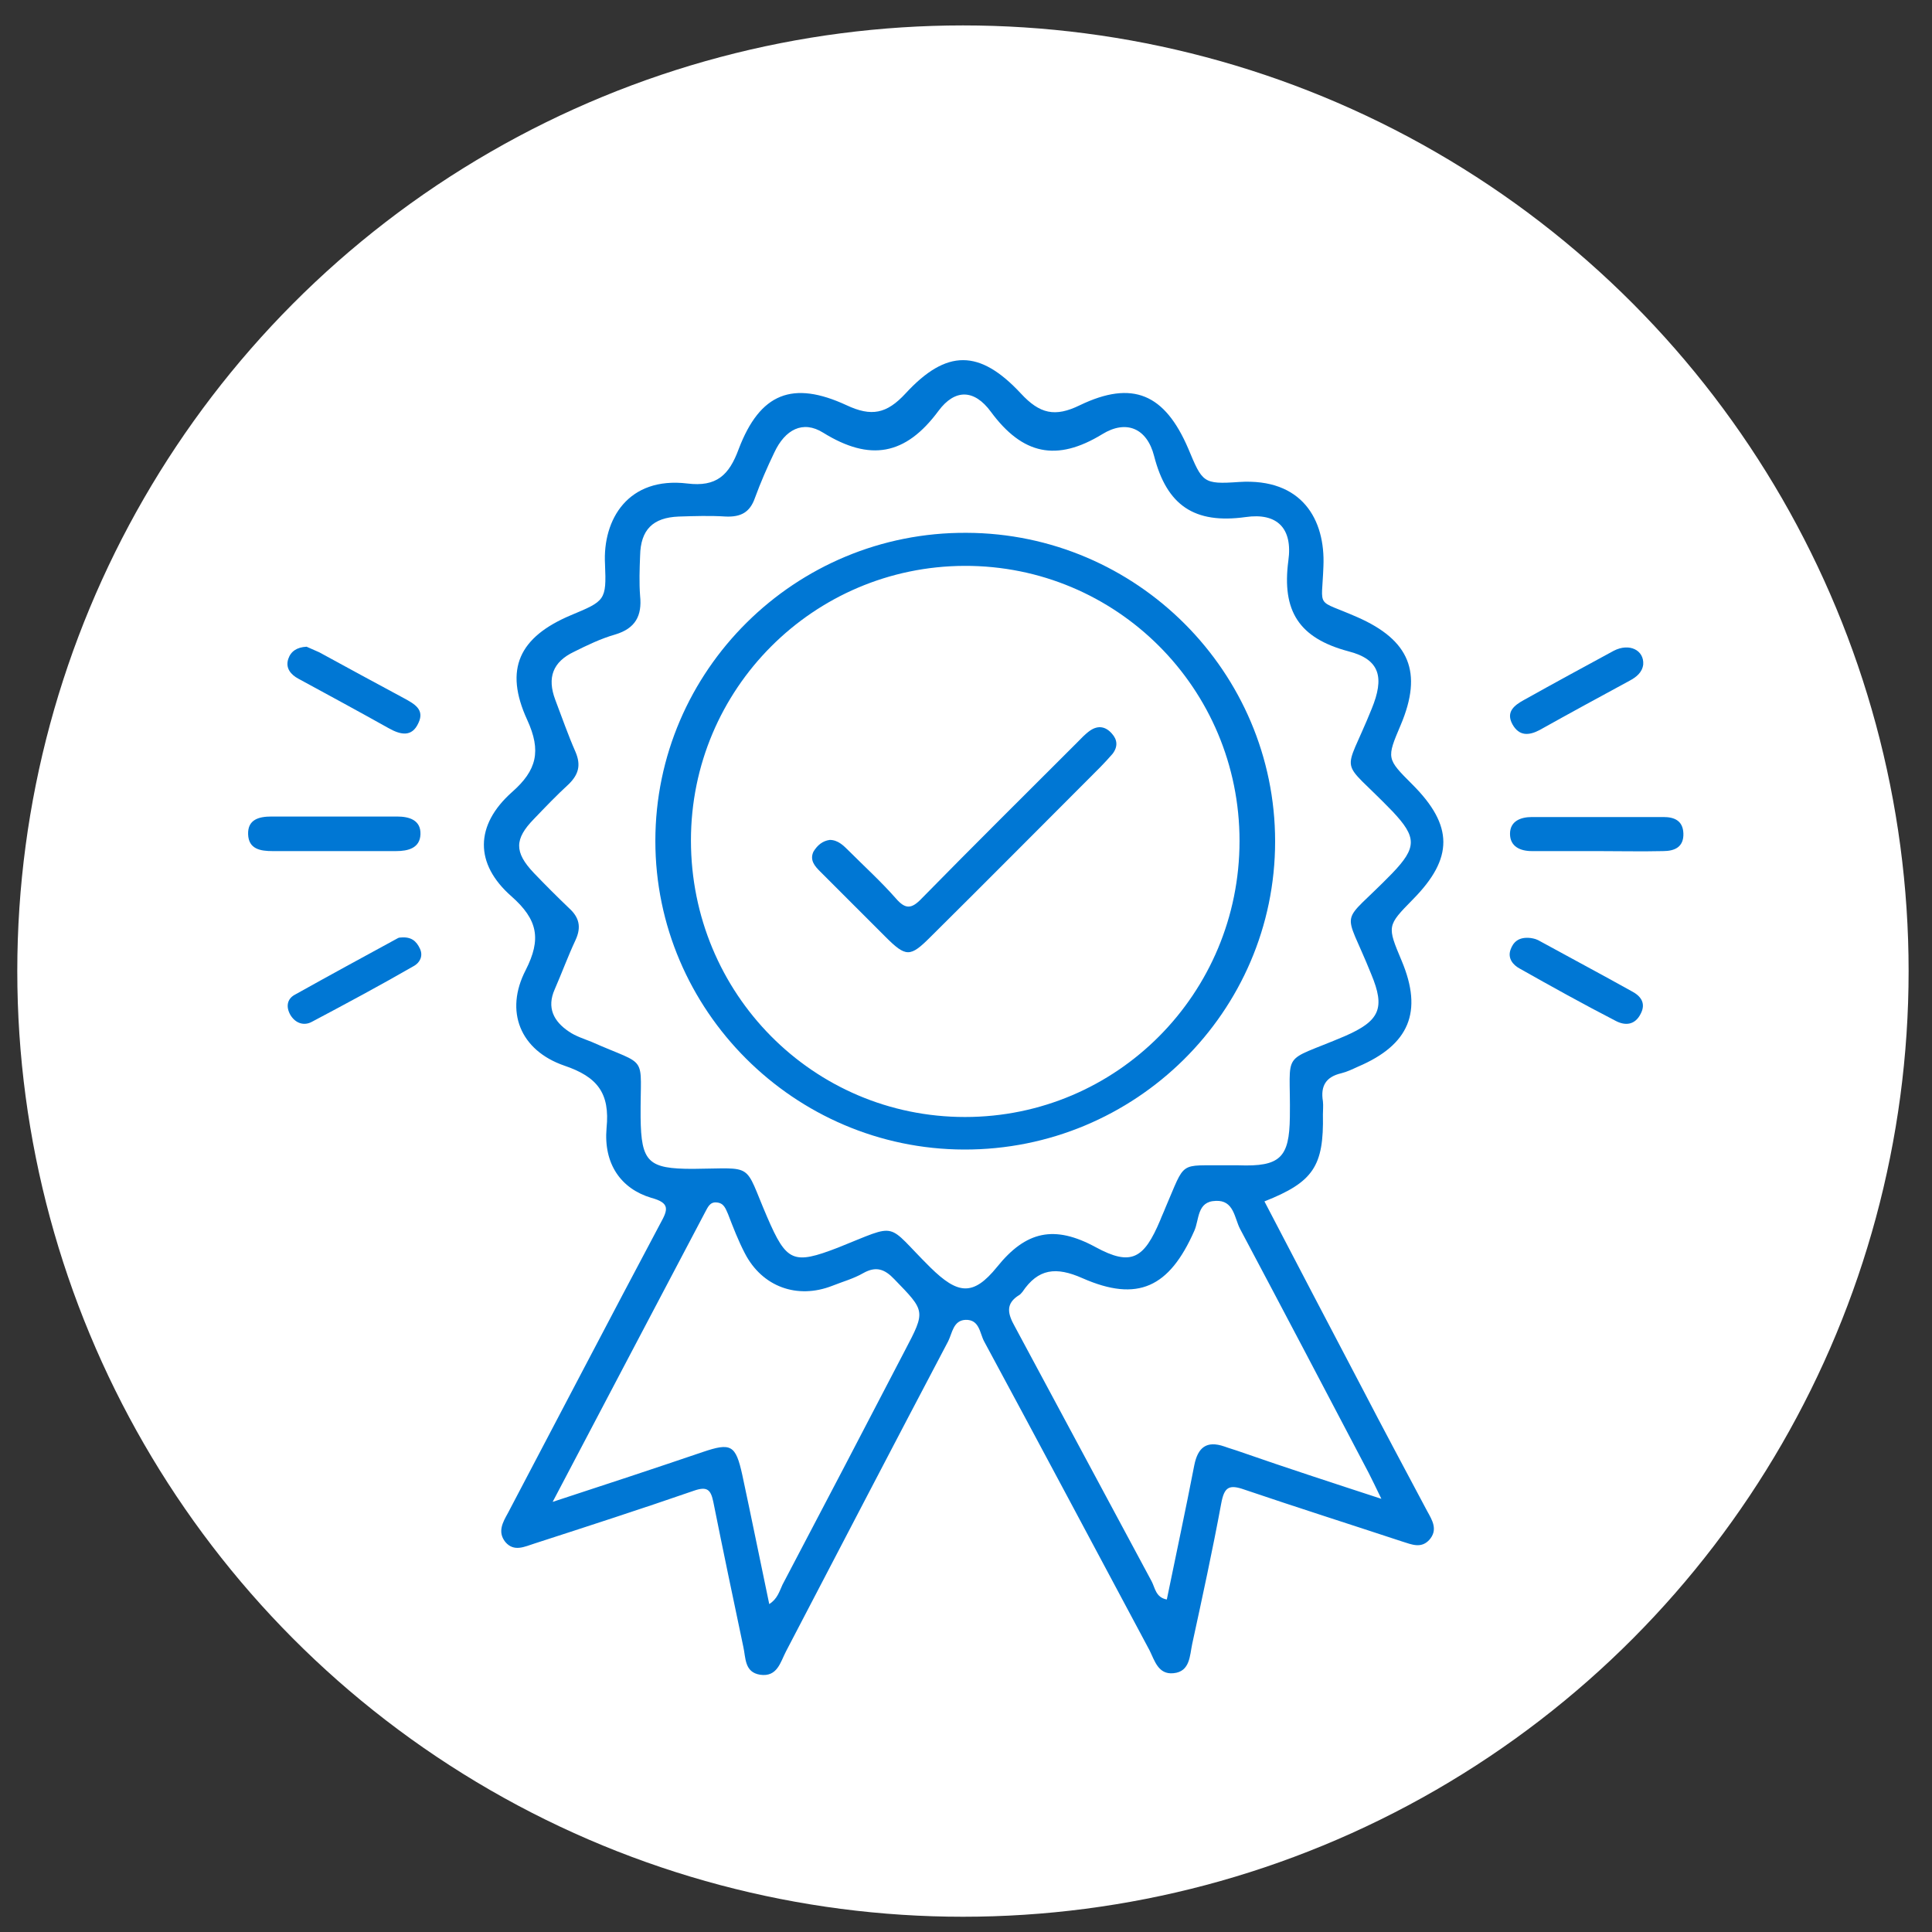 <?xml version="1.0" encoding="utf-8"?>
<!-- Generator: Adobe Illustrator 28.1.0, SVG Export Plug-In . SVG Version: 6.00 Build 0)  -->
<svg version="1.1" id="Group_2091" xmlns="http://www.w3.org/2000/svg" xmlns:xlink="http://www.w3.org/1999/xlink" x="0px" y="0px"
	 viewBox="0 0 380 380" style="enable-background:new 0 0 380 380;" xml:space="preserve">
<rect x="0" y="0" width="380" height="380" fill="#333333" stroke="none"/>
<style type="text/css">
	.st0{fill:#FFFFFF;}
	.st1{fill:#0077D4;}
</style>
<circle class="st0" cx="189.4" cy="191" r="186"/>
<g>
	<path class="st1" d="M248.7,236.3c6.4,12.3,12.8,24.5,19.2,36.7c4.2,8.1,8.5,16.1,12.8,24.2c1,1.8,2.2,3.7,0.4,5.7
		c-1.6,1.7-3.4,0.9-5.3,0.3c-10.3-3.4-20.7-6.7-31-10.2c-3.1-1.1-4-0.5-4.6,2.7c-1.7,9.2-3.7,18.4-5.7,27.6
		c-0.5,2.3-0.4,5.5-3.7,5.8c-3,0.3-3.7-2.5-4.7-4.5c-10.8-20.2-21.6-40.5-32.5-60.7c-0.9-1.6-0.9-4.4-3.7-4.3
		c-2.4,0.1-2.6,2.6-3.4,4.2c-10.7,20.3-21.3,40.7-31.9,61c-1.1,2.1-1.7,5.1-5.1,4.6c-3.1-0.5-2.8-3.3-3.3-5.5c-2-9.5-4-19-5.9-28.5
		c-0.5-2.4-1.2-3.1-3.8-2.2c-10.4,3.6-20.9,7-31.4,10.4c-1.9,0.6-4,1.7-5.7-0.3c-1.6-2-0.5-3.9,0.5-5.7c10-19,19.9-38,30-57
		c1.5-2.7,1.9-4-1.8-5c-6-1.8-9.4-6.7-8.8-13.7c0.7-6.9-1.8-10.1-8.3-12.3c-8.7-3-11.8-10.7-7.6-18.8c3.1-6.1,2.4-9.9-2.8-14.5
		c-7.3-6.4-7.2-14,0.1-20.5c4.9-4.3,5.8-8.1,3-14.2c-4.6-10-1.6-16.3,8.6-20.6c6.7-2.8,7-2.9,6.7-10c-0.5-8.9,4.6-17.3,16.2-15.9
		c5.7,0.7,8.2-1.6,10.1-6.8c4.2-11,10.6-13.5,21.2-8.6c4.9,2.3,7.9,1.7,11.6-2.3c8.1-8.8,14.6-8.7,22.7,0c3.7,4,6.7,4.7,11.6,2.3
		c10.4-5,16.7-2.2,21.3,8.5c2.8,6.7,2.9,7.1,10,6.6c12.4-0.8,17,7.4,16.6,16.6c-0.3,8.6-1.7,6.3,6.7,10c10.2,4.5,12.9,10.8,8.5,21.2
		c-2.8,6.6-2.8,6.6,2.3,11.7c8.1,8.1,8.1,14.5,0.1,22.6c-5.1,5.2-5.1,5.2-2.2,12.1c4.2,10,1.5,16.5-8.6,20.8c-1.1,0.5-2.1,1-3.3,1.3
		c-3,0.7-4.1,2.5-3.6,5.5c0.1,0.9,0,1.8,0,2.6C260.4,229.4,258.3,232.5,248.7,236.3z M241.4,229.2c0.7,0,1.5,0,2.2,0
		c8.2,0.3,10-1.5,10.1-9.5c0.2-13.6-2.1-10.4,10.8-15.9c6.9-3,8-5.5,5.2-12.2c-5.5-13.7-6.4-9,4.1-19.8c4.9-5.1,4.9-7.1,0.1-12.2
		c-10.7-11.1-9.7-6.3-4.1-20.2c2.5-6.1,1.7-9.7-4.6-11.3c-9.7-2.6-13.1-7.9-11.8-17.8c0.9-6.4-2.2-9.5-8.4-8.6
		c-10.1,1.4-15.5-2.3-18-12c-1.4-5.5-5.5-7.2-10.2-4.3c-9,5.5-15.7,4-21.9-4.4c-3.3-4.5-7.1-4.5-10.3-0.2c-6.5,8.8-13.5,10-22.7,4.3
		c-4-2.5-7.5-0.6-9.6,3.9c-1.4,2.9-2.7,5.9-3.8,8.9c-1,2.9-2.8,3.8-5.7,3.7c-3.1-0.2-6.2-0.1-9.3,0c-5.1,0.2-7.5,2.6-7.6,7.7
		c-0.1,2.6-0.2,5.3,0,7.9c0.4,3.9-0.9,6.4-4.9,7.6c-2.8,0.8-5.5,2.1-8.1,3.4c-4.2,2-5.3,5.1-3.7,9.4c1.3,3.4,2.5,6.9,4,10.3
		c1.1,2.6,0.6,4.4-1.3,6.3c-2.4,2.2-4.6,4.5-6.9,6.9c-3.8,3.9-3.9,6.5,0,10.6c2.2,2.3,4.5,4.6,6.9,6.9c2,1.8,2.5,3.7,1.3,6.3
		c-1.5,3.2-2.7,6.5-4.1,9.7c-1.6,3.6-0.2,6.3,2.8,8.3c1.3,0.9,2.9,1.4,4.4,2c11.5,5.1,9.6,2.1,9.7,14.9c0.1,8.8,1.5,10.1,10.3,10.1
		c12.3-0.1,9.9-1.4,14.6,9.5c3.8,8.8,5.1,9.4,13.9,6c12.3-4.9,9.2-5,18.2,3.9c5.4,5.3,8.4,5.7,13.1-0.1c5.7-7.1,11.3-8.3,19.4-3.9
		c7,3.8,9.5,2.3,12.7-5.3c0.3-0.8,0.7-1.6,1-2.4C233.3,228.1,231.7,229.3,241.4,229.2z M271.7,294.8c-1.1-2.3-1.8-3.7-2.5-5.1
		c-8.4-16-16.8-32-25.3-48c-1.1-2.1-1.2-5.7-4.8-5.5c-3.7,0.1-3.2,3.7-4.2,5.9c-4.9,11.1-11.1,14.1-22,9.3
		c-5.2-2.3-8.7-1.9-11.8,2.7c-0.2,0.2-0.4,0.5-0.6,0.6c-2.8,1.7-2.3,3.7-0.9,6.2c9,16.7,17.9,33.4,26.9,50.1c0.7,1.3,0.8,3.2,3,3.6
		c1.8-8.8,3.7-17.6,5.4-26.4c0.7-3.5,2.4-4.9,5.9-3.7c1.1,0.4,2.2,0.7,3.3,1.1C253,288.7,261.9,291.6,271.7,294.8z M108.7,295.4
		c10.7-3.5,20.1-6.6,29.5-9.8c5.6-1.9,6.5-1.4,7.8,4.5c1.8,8.4,3.5,16.8,5.3,25.4c1.6-1,2-2.5,2.6-3.8c8.1-15.4,16.1-30.7,24.1-46.1
		c4.1-7.8,4-7.7-2.1-14c-1.9-2-3.6-2.6-6.1-1.2c-1.9,1.1-4.1,1.7-6.1,2.5c-6.9,2.7-13.8,0.2-17.2-6.4c-1.3-2.5-2.3-5.1-3.3-7.7
		c-0.5-1.1-0.8-2.2-2.3-2.3c-1.3-0.1-1.7,1-2.2,1.9C128.9,257,119.1,275.6,108.7,295.4z"/>
	<path class="st1" d="M314.1,167.4c-4.3,0-8.5,0-12.8,0c-2.3,0-4.3-0.9-4.3-3.4c0-2.5,2.1-3.3,4.3-3.3c8.6,0,17.3,0,25.9,0
		c2.1,0,3.8,0.7,3.9,3.2c0.1,2.7-1.7,3.5-4,3.5C322.9,167.5,318.5,167.4,314.1,167.4z"/>
	<path class="st1" d="M65.5,167.4c-4,0-7.9,0-11.9,0c-2.4,0-4.7-0.4-4.8-3.3c-0.1-2.9,2.1-3.5,4.6-3.5c8.2,0,16.4,0,24.7,0
		c2.4,0,4.7,0.7,4.6,3.5c-0.1,2.7-2.4,3.3-4.8,3.3C73.7,167.4,69.6,167.4,65.5,167.4z"/>
	<path class="st1" d="M60.3,127.2c0.7,0.3,1.6,0.7,2.5,1.1c5.5,3,11,6,16.6,9c2,1.1,4.2,2.2,2.9,4.9c-1.3,2.9-3.6,2.3-5.9,1
		c-5.9-3.3-11.8-6.5-17.7-9.7c-1.5-0.8-2.6-2.1-2-3.9C57.2,128.1,58.4,127.3,60.3,127.2z"/>
	<path class="st1" d="M323.2,130.7c-0.2,1.6-1.4,2.5-2.7,3.2c-5.9,3.2-11.8,6.4-17.7,9.7c-2.1,1.1-4,1.2-5.3-1.1
		c-1.4-2.5,0.4-3.8,2.2-4.8c5.9-3.3,11.8-6.5,17.7-9.7C320.5,126.4,323.4,127.9,323.2,130.7z"/>
	<path class="st1" d="M78.8,184.4c2.1-0.2,3.1,0.7,3.8,2.2c0.7,1.5-0.1,2.8-1.2,3.4c-6.6,3.8-13.3,7.4-20.1,11
		c-1.5,0.8-3.2,0.3-4.2-1.4c-0.9-1.6-0.6-3.1,0.8-3.9c6.8-3.8,13.6-7.5,20.4-11.2C78.5,184.4,78.8,184.4,78.8,184.4z"/>
	<path class="st1" d="M301.1,184.5c0,0,0.8,0.1,1.4,0.4c6.2,3.4,12.4,6.7,18.5,10.1c1.7,0.9,2.8,2.3,1.7,4.4c-1.1,2.2-3,2.4-4.9,1.4
		c-6.4-3.3-12.7-6.8-18.9-10.3c-1.3-0.7-2.4-2-1.8-3.7C297.6,185.4,298.6,184.2,301.1,184.5z"/>
	<path class="st1" d="M189.6,226.1c-33.4-0.1-60.7-27.4-60.7-60.7c0-33.5,27.5-60.8,61.2-60.6c33.5,0.1,60.7,27.4,60.7,60.7
		C250.8,199,223.3,226.2,189.6,226.1z M243.8,165.4c0-30-24.2-54.2-54.1-54.1c-29.7,0.1-53.8,24.2-53.8,54c0,30.1,24,54.4,53.9,54.4
		C219.7,219.7,243.8,195.4,243.8,165.4z"/>
	<path class="st1" d="M163.2,165.2c1.6,0,2.7,1.1,3.7,2.1c3.1,3.1,6.4,6.1,9.3,9.4c1.9,2.2,3.1,2.1,5.1,0
		c10.1-10.3,20.3-20.4,30.5-30.6c0.8-0.8,1.6-1.7,2.6-2.4c1.6-1.1,3.1-0.8,4.3,0.6c1.1,1.2,1.2,2.6,0.1,4c-0.8,0.9-1.6,1.8-2.4,2.6
		c-11.1,11.1-22.2,22.3-33.4,33.4c-4,4-4.8,4-8.9-0.1c-4.3-4.3-8.5-8.5-12.8-12.8c-1-1-2.1-2.2-1.3-3.9
		C160.8,166.2,161.8,165.4,163.2,165.2z"/>
</g>
</svg>

